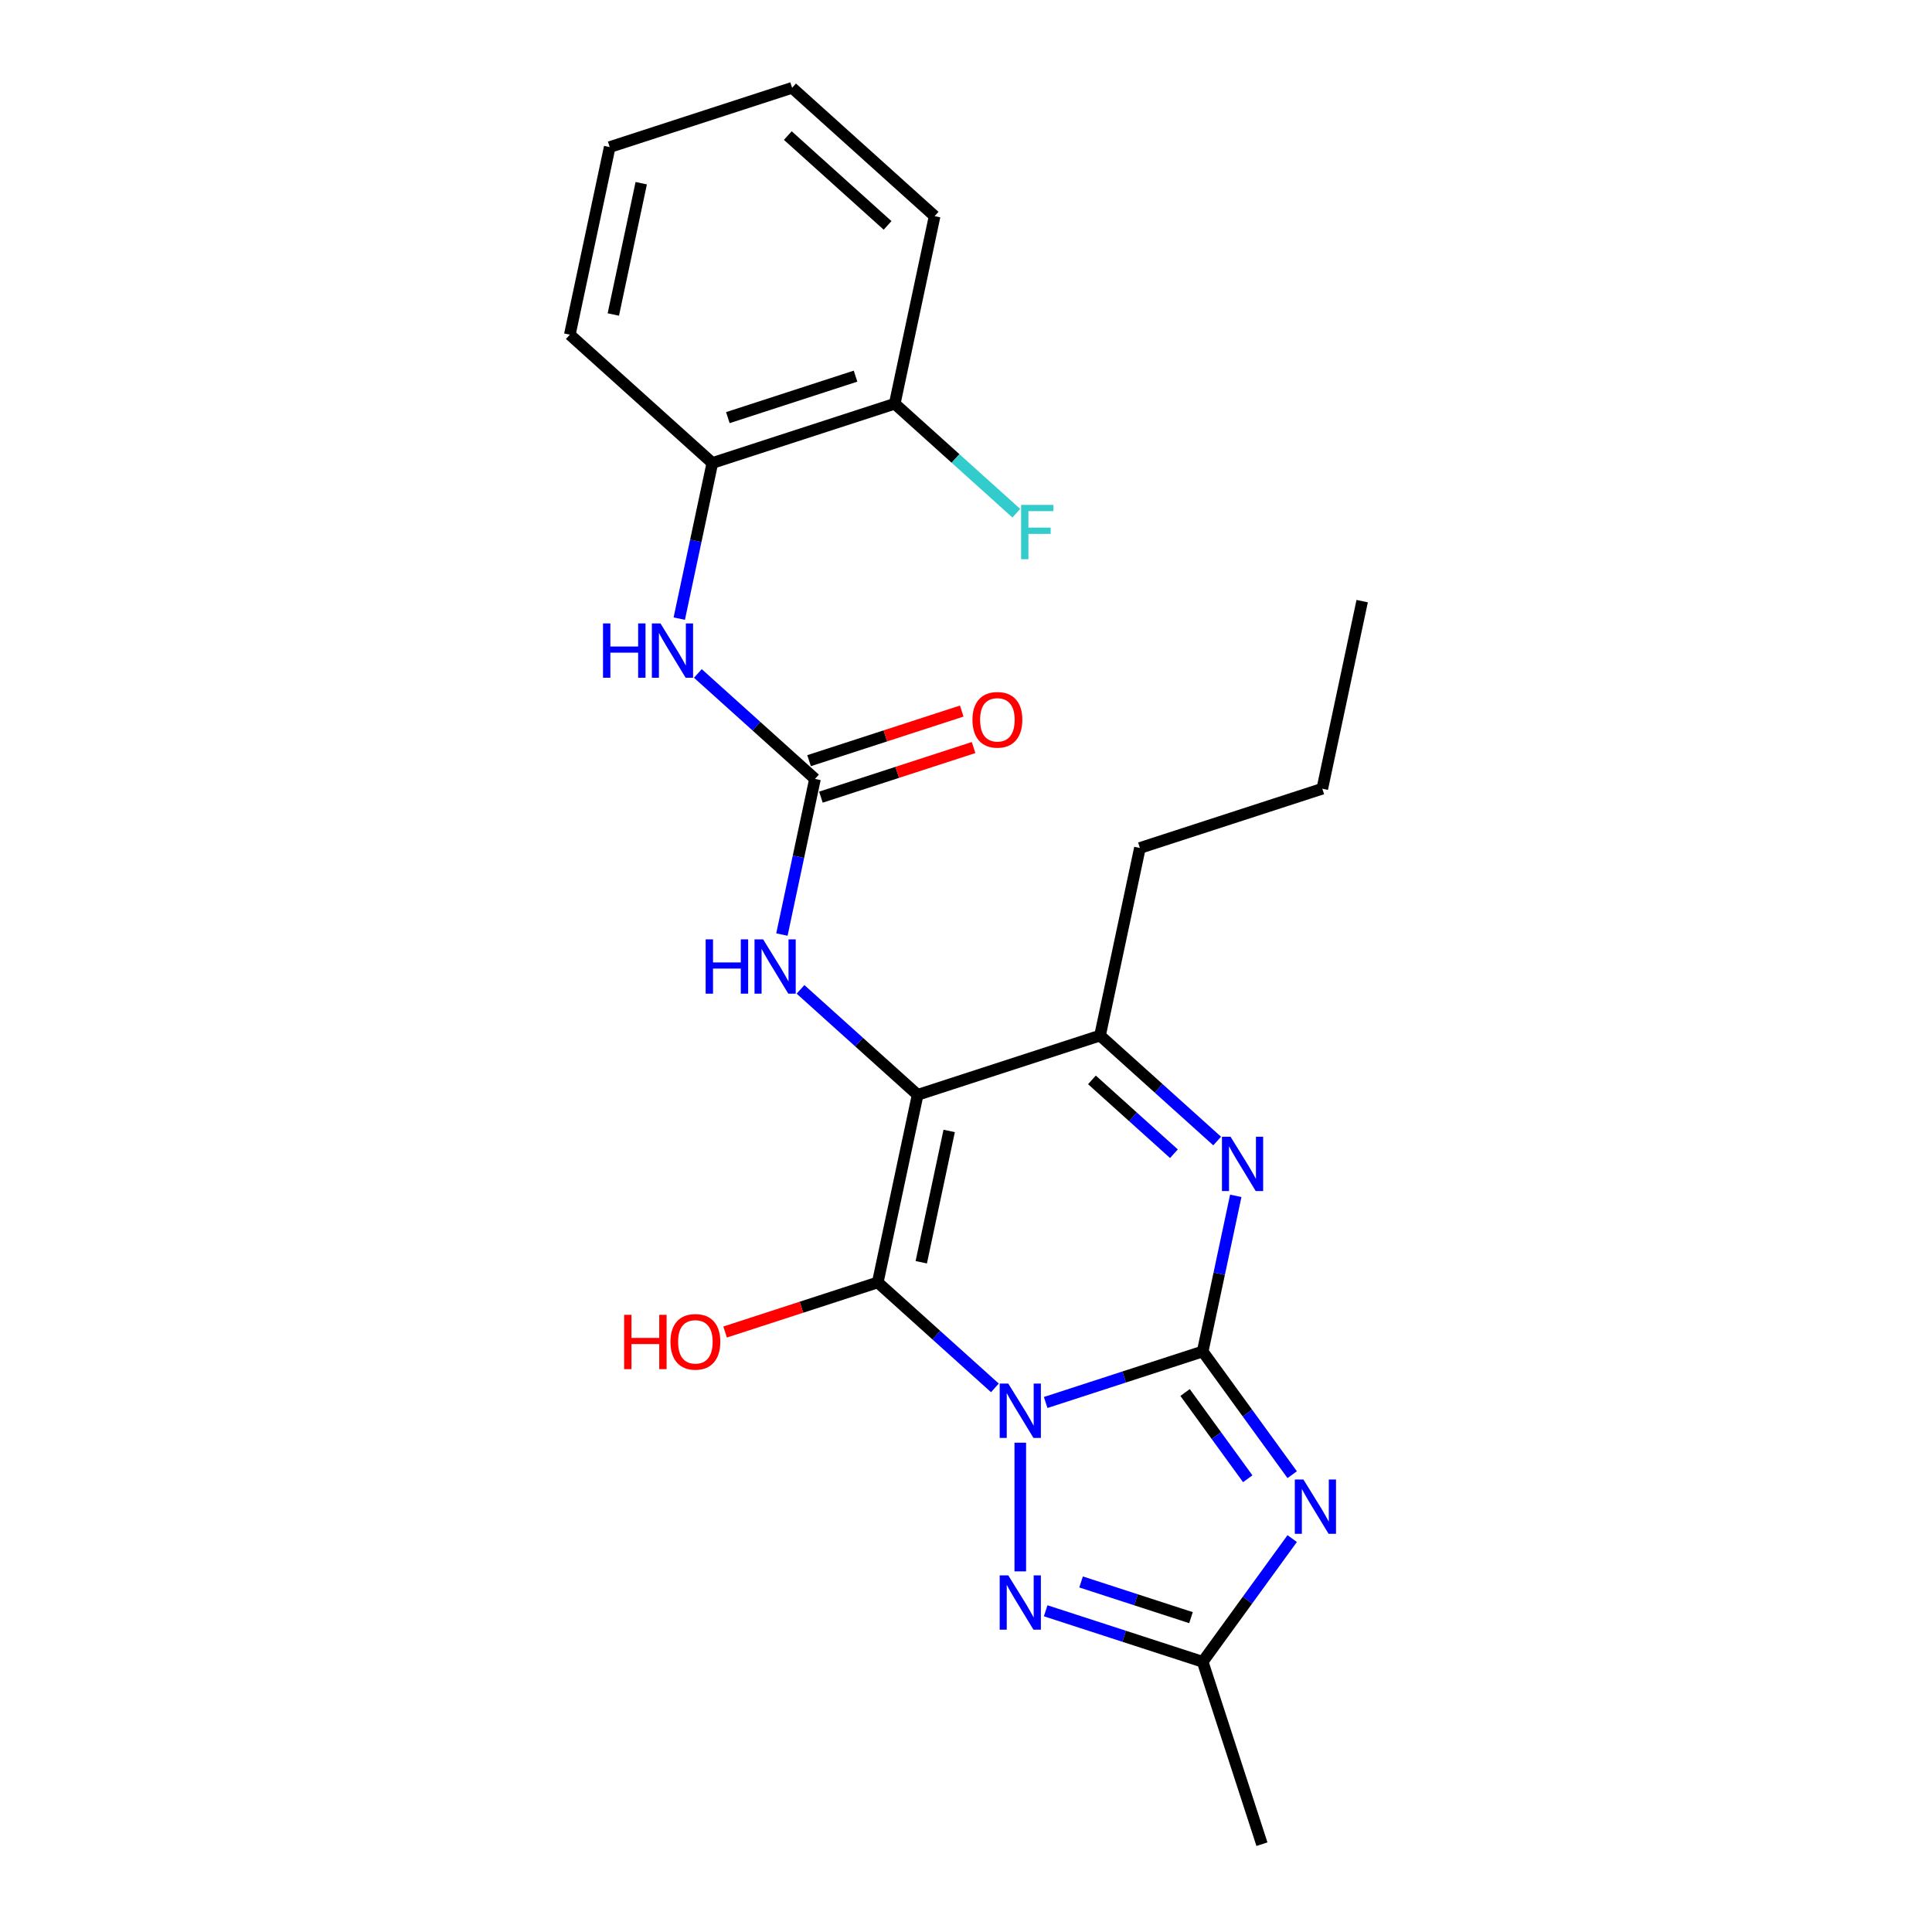 <?xml version='1.0' encoding='iso-8859-1'?>
<svg version='1.1' baseProfile='full'
              xmlns='http://www.w3.org/2000/svg'
                      xmlns:rdkit='http://www.rdkit.org/xml'
                      xmlns:xlink='http://www.w3.org/1999/xlink'
                  xml:space='preserve'
width='1000px' height='1000px' viewBox='0 0 1000 1000'>
<!-- END OF HEADER -->
<rect style='opacity:1.0;fill:#FFFFFF;stroke:none' width='1000' height='1000' x='0' y='0'> </rect>
<path class='bond-0' d='M 541.242,725.928 L 581.874,712.726' style='fill:none;fill-rule:evenodd;stroke:#0000FF;stroke-width:6px;stroke-linecap:butt;stroke-linejoin:miter;stroke-opacity:1' />
<path class='bond-0' d='M 581.874,712.726 L 622.506,699.524' style='fill:none;fill-rule:evenodd;stroke:#000000;stroke-width:6px;stroke-linecap:butt;stroke-linejoin:miter;stroke-opacity:1' />
<path class='bond-1' d='M 514.956,718.365 L 484.643,691.071' style='fill:none;fill-rule:evenodd;stroke:#0000FF;stroke-width:6px;stroke-linecap:butt;stroke-linejoin:miter;stroke-opacity:1' />
<path class='bond-1' d='M 484.643,691.071 L 454.331,663.777' style='fill:none;fill-rule:evenodd;stroke:#000000;stroke-width:6px;stroke-linecap:butt;stroke-linejoin:miter;stroke-opacity:1' />
<path class='bond-5' d='M 528.099,746.736 L 528.099,813.34' style='fill:none;fill-rule:evenodd;stroke:#0000FF;stroke-width:6px;stroke-linecap:butt;stroke-linejoin:miter;stroke-opacity:1' />
<path class='bond-3' d='M 622.506,699.524 L 645.672,731.409' style='fill:none;fill-rule:evenodd;stroke:#000000;stroke-width:6px;stroke-linecap:butt;stroke-linejoin:miter;stroke-opacity:1' />
<path class='bond-3' d='M 645.672,731.409 L 668.837,763.294' style='fill:none;fill-rule:evenodd;stroke:#0000FF;stroke-width:6px;stroke-linecap:butt;stroke-linejoin:miter;stroke-opacity:1' />
<path class='bond-3' d='M 613.394,720.759 L 629.61,743.078' style='fill:none;fill-rule:evenodd;stroke:#000000;stroke-width:6px;stroke-linecap:butt;stroke-linejoin:miter;stroke-opacity:1' />
<path class='bond-3' d='M 629.61,743.078 L 645.826,765.398' style='fill:none;fill-rule:evenodd;stroke:#0000FF;stroke-width:6px;stroke-linecap:butt;stroke-linejoin:miter;stroke-opacity:1' />
<path class='bond-4' d='M 622.506,699.524 L 631.067,659.245' style='fill:none;fill-rule:evenodd;stroke:#000000;stroke-width:6px;stroke-linecap:butt;stroke-linejoin:miter;stroke-opacity:1' />
<path class='bond-4' d='M 631.067,659.245 L 639.629,618.966' style='fill:none;fill-rule:evenodd;stroke:#0000FF;stroke-width:6px;stroke-linecap:butt;stroke-linejoin:miter;stroke-opacity:1' />
<path class='bond-2' d='M 454.331,663.777 L 474.969,566.681' style='fill:none;fill-rule:evenodd;stroke:#000000;stroke-width:6px;stroke-linecap:butt;stroke-linejoin:miter;stroke-opacity:1' />
<path class='bond-2' d='M 476.846,653.341 L 491.292,585.373' style='fill:none;fill-rule:evenodd;stroke:#000000;stroke-width:6px;stroke-linecap:butt;stroke-linejoin:miter;stroke-opacity:1' />
<path class='bond-12' d='M 454.331,663.777 L 414.82,676.615' style='fill:none;fill-rule:evenodd;stroke:#000000;stroke-width:6px;stroke-linecap:butt;stroke-linejoin:miter;stroke-opacity:1' />
<path class='bond-12' d='M 414.82,676.615 L 375.31,689.453' style='fill:none;fill-rule:evenodd;stroke:#FF0000;stroke-width:6px;stroke-linecap:butt;stroke-linejoin:miter;stroke-opacity:1' />
<path class='bond-6' d='M 474.969,566.681 L 569.376,536.007' style='fill:none;fill-rule:evenodd;stroke:#000000;stroke-width:6px;stroke-linecap:butt;stroke-linejoin:miter;stroke-opacity:1' />
<path class='bond-9' d='M 474.969,566.681 L 444.656,539.388' style='fill:none;fill-rule:evenodd;stroke:#000000;stroke-width:6px;stroke-linecap:butt;stroke-linejoin:miter;stroke-opacity:1' />
<path class='bond-9' d='M 444.656,539.388 L 414.343,512.094' style='fill:none;fill-rule:evenodd;stroke:#0000FF;stroke-width:6px;stroke-linecap:butt;stroke-linejoin:miter;stroke-opacity:1' />
<path class='bond-24' d='M 668.837,796.369 L 645.672,828.254' style='fill:none;fill-rule:evenodd;stroke:#0000FF;stroke-width:6px;stroke-linecap:butt;stroke-linejoin:miter;stroke-opacity:1' />
<path class='bond-24' d='M 645.672,828.254 L 622.506,860.139' style='fill:none;fill-rule:evenodd;stroke:#000000;stroke-width:6px;stroke-linecap:butt;stroke-linejoin:miter;stroke-opacity:1' />
<path class='bond-25' d='M 630.002,590.594 L 599.689,563.301' style='fill:none;fill-rule:evenodd;stroke:#0000FF;stroke-width:6px;stroke-linecap:butt;stroke-linejoin:miter;stroke-opacity:1' />
<path class='bond-25' d='M 599.689,563.301 L 569.376,536.007' style='fill:none;fill-rule:evenodd;stroke:#000000;stroke-width:6px;stroke-linecap:butt;stroke-linejoin:miter;stroke-opacity:1' />
<path class='bond-25' d='M 607.623,597.16 L 586.404,578.054' style='fill:none;fill-rule:evenodd;stroke:#0000FF;stroke-width:6px;stroke-linecap:butt;stroke-linejoin:miter;stroke-opacity:1' />
<path class='bond-25' d='M 586.404,578.054 L 565.185,558.949' style='fill:none;fill-rule:evenodd;stroke:#000000;stroke-width:6px;stroke-linecap:butt;stroke-linejoin:miter;stroke-opacity:1' />
<path class='bond-7' d='M 541.242,833.734 L 581.874,846.936' style='fill:none;fill-rule:evenodd;stroke:#0000FF;stroke-width:6px;stroke-linecap:butt;stroke-linejoin:miter;stroke-opacity:1' />
<path class='bond-7' d='M 581.874,846.936 L 622.506,860.139' style='fill:none;fill-rule:evenodd;stroke:#000000;stroke-width:6px;stroke-linecap:butt;stroke-linejoin:miter;stroke-opacity:1' />
<path class='bond-7' d='M 559.566,818.814 L 588.009,828.055' style='fill:none;fill-rule:evenodd;stroke:#0000FF;stroke-width:6px;stroke-linecap:butt;stroke-linejoin:miter;stroke-opacity:1' />
<path class='bond-7' d='M 588.009,828.055 L 616.451,837.297' style='fill:none;fill-rule:evenodd;stroke:#000000;stroke-width:6px;stroke-linecap:butt;stroke-linejoin:miter;stroke-opacity:1' />
<path class='bond-16' d='M 569.376,536.007 L 590.014,438.911' style='fill:none;fill-rule:evenodd;stroke:#000000;stroke-width:6px;stroke-linecap:butt;stroke-linejoin:miter;stroke-opacity:1' />
<path class='bond-17' d='M 622.506,860.139 L 653.181,954.545' style='fill:none;fill-rule:evenodd;stroke:#000000;stroke-width:6px;stroke-linecap:butt;stroke-linejoin:miter;stroke-opacity:1' />
<path class='bond-8' d='M 421.839,403.164 L 413.277,443.443' style='fill:none;fill-rule:evenodd;stroke:#000000;stroke-width:6px;stroke-linecap:butt;stroke-linejoin:miter;stroke-opacity:1' />
<path class='bond-8' d='M 413.277,443.443 L 404.716,483.722' style='fill:none;fill-rule:evenodd;stroke:#0000FF;stroke-width:6px;stroke-linecap:butt;stroke-linejoin:miter;stroke-opacity:1' />
<path class='bond-10' d='M 421.839,403.164 L 391.526,375.87' style='fill:none;fill-rule:evenodd;stroke:#000000;stroke-width:6px;stroke-linecap:butt;stroke-linejoin:miter;stroke-opacity:1' />
<path class='bond-10' d='M 391.526,375.87 L 361.213,348.576' style='fill:none;fill-rule:evenodd;stroke:#0000FF;stroke-width:6px;stroke-linecap:butt;stroke-linejoin:miter;stroke-opacity:1' />
<path class='bond-13' d='M 424.906,412.605 L 464.417,399.767' style='fill:none;fill-rule:evenodd;stroke:#000000;stroke-width:6px;stroke-linecap:butt;stroke-linejoin:miter;stroke-opacity:1' />
<path class='bond-13' d='M 464.417,399.767 L 503.927,386.929' style='fill:none;fill-rule:evenodd;stroke:#FF0000;stroke-width:6px;stroke-linecap:butt;stroke-linejoin:miter;stroke-opacity:1' />
<path class='bond-13' d='M 418.772,393.723 L 458.282,380.886' style='fill:none;fill-rule:evenodd;stroke:#000000;stroke-width:6px;stroke-linecap:butt;stroke-linejoin:miter;stroke-opacity:1' />
<path class='bond-13' d='M 458.282,380.886 L 497.792,368.048' style='fill:none;fill-rule:evenodd;stroke:#FF0000;stroke-width:6px;stroke-linecap:butt;stroke-linejoin:miter;stroke-opacity:1' />
<path class='bond-11' d='M 351.586,320.205 L 360.147,279.926' style='fill:none;fill-rule:evenodd;stroke:#0000FF;stroke-width:6px;stroke-linecap:butt;stroke-linejoin:miter;stroke-opacity:1' />
<path class='bond-11' d='M 360.147,279.926 L 368.709,239.647' style='fill:none;fill-rule:evenodd;stroke:#000000;stroke-width:6px;stroke-linecap:butt;stroke-linejoin:miter;stroke-opacity:1' />
<path class='bond-14' d='M 368.709,239.647 L 463.116,208.972' style='fill:none;fill-rule:evenodd;stroke:#000000;stroke-width:6px;stroke-linecap:butt;stroke-linejoin:miter;stroke-opacity:1' />
<path class='bond-14' d='M 376.735,216.164 L 442.82,194.692' style='fill:none;fill-rule:evenodd;stroke:#000000;stroke-width:6px;stroke-linecap:butt;stroke-linejoin:miter;stroke-opacity:1' />
<path class='bond-18' d='M 368.709,239.647 L 294.941,173.225' style='fill:none;fill-rule:evenodd;stroke:#000000;stroke-width:6px;stroke-linecap:butt;stroke-linejoin:miter;stroke-opacity:1' />
<path class='bond-15' d='M 463.116,208.972 L 494.58,237.303' style='fill:none;fill-rule:evenodd;stroke:#000000;stroke-width:6px;stroke-linecap:butt;stroke-linejoin:miter;stroke-opacity:1' />
<path class='bond-15' d='M 494.58,237.303 L 526.044,265.633' style='fill:none;fill-rule:evenodd;stroke:#33CCCC;stroke-width:6px;stroke-linecap:butt;stroke-linejoin:miter;stroke-opacity:1' />
<path class='bond-19' d='M 463.116,208.972 L 483.754,111.876' style='fill:none;fill-rule:evenodd;stroke:#000000;stroke-width:6px;stroke-linecap:butt;stroke-linejoin:miter;stroke-opacity:1' />
<path class='bond-20' d='M 590.014,438.911 L 684.421,408.236' style='fill:none;fill-rule:evenodd;stroke:#000000;stroke-width:6px;stroke-linecap:butt;stroke-linejoin:miter;stroke-opacity:1' />
<path class='bond-21' d='M 294.941,173.225 L 315.579,76.129' style='fill:none;fill-rule:evenodd;stroke:#000000;stroke-width:6px;stroke-linecap:butt;stroke-linejoin:miter;stroke-opacity:1' />
<path class='bond-21' d='M 317.456,162.788 L 331.902,94.821' style='fill:none;fill-rule:evenodd;stroke:#000000;stroke-width:6px;stroke-linecap:butt;stroke-linejoin:miter;stroke-opacity:1' />
<path class='bond-26' d='M 483.754,111.876 L 409.986,45.455' style='fill:none;fill-rule:evenodd;stroke:#000000;stroke-width:6px;stroke-linecap:butt;stroke-linejoin:miter;stroke-opacity:1' />
<path class='bond-26' d='M 459.405,116.666 L 407.767,70.171' style='fill:none;fill-rule:evenodd;stroke:#000000;stroke-width:6px;stroke-linecap:butt;stroke-linejoin:miter;stroke-opacity:1' />
<path class='bond-22' d='M 684.421,408.236 L 705.059,311.14' style='fill:none;fill-rule:evenodd;stroke:#000000;stroke-width:6px;stroke-linecap:butt;stroke-linejoin:miter;stroke-opacity:1' />
<path class='bond-23' d='M 315.579,76.129 L 409.986,45.455' style='fill:none;fill-rule:evenodd;stroke:#000000;stroke-width:6px;stroke-linecap:butt;stroke-linejoin:miter;stroke-opacity:1' />
<path  class='atom-0' d='M 521.885 716.143
L 531.097 731.033
Q 532.01 732.502, 533.479 735.162
Q 534.948 737.822, 535.028 737.981
L 535.028 716.143
L 538.76 716.143
L 538.76 744.255
L 534.909 744.255
L 525.022 727.975
Q 523.87 726.069, 522.639 723.886
Q 521.448 721.702, 521.091 721.027
L 521.091 744.255
L 517.438 744.255
L 517.438 716.143
L 521.885 716.143
' fill='#0000FF'/>
<path  class='atom-4' d='M 674.638 765.775
L 683.85 780.665
Q 684.764 782.134, 686.233 784.795
Q 687.702 787.455, 687.781 787.614
L 687.781 765.775
L 691.514 765.775
L 691.514 793.887
L 687.662 793.887
L 677.775 777.608
Q 676.624 775.702, 675.393 773.518
Q 674.202 771.334, 673.844 770.659
L 673.844 793.887
L 670.191 793.887
L 670.191 765.775
L 674.638 765.775
' fill='#0000FF'/>
<path  class='atom-5' d='M 636.93 588.372
L 646.142 603.262
Q 647.055 604.731, 648.524 607.391
Q 649.994 610.052, 650.073 610.211
L 650.073 588.372
L 653.805 588.372
L 653.805 616.484
L 649.954 616.484
L 640.067 600.205
Q 638.916 598.299, 637.685 596.115
Q 636.493 593.931, 636.136 593.256
L 636.136 616.484
L 632.483 616.484
L 632.483 588.372
L 636.93 588.372
' fill='#0000FF'/>
<path  class='atom-6' d='M 521.885 815.408
L 531.097 830.298
Q 532.01 831.767, 533.479 834.427
Q 534.948 837.088, 535.028 837.246
L 535.028 815.408
L 538.76 815.408
L 538.76 843.52
L 534.909 843.52
L 525.022 827.24
Q 523.87 825.335, 522.639 823.151
Q 521.448 820.967, 521.091 820.292
L 521.091 843.52
L 517.438 843.52
L 517.438 815.408
L 521.885 815.408
' fill='#0000FF'/>
<path  class='atom-10' d='M 365.247 486.204
L 369.059 486.204
L 369.059 498.156
L 383.432 498.156
L 383.432 486.204
L 387.244 486.204
L 387.244 514.316
L 383.432 514.316
L 383.432 501.332
L 369.059 501.332
L 369.059 514.316
L 365.247 514.316
L 365.247 486.204
' fill='#0000FF'/>
<path  class='atom-10' d='M 394.987 486.204
L 404.198 501.094
Q 405.112 502.563, 406.581 505.223
Q 408.05 507.884, 408.129 508.042
L 408.129 486.204
L 411.862 486.204
L 411.862 514.316
L 408.01 514.316
L 398.123 498.036
Q 396.972 496.131, 395.741 493.947
Q 394.55 491.763, 394.192 491.088
L 394.192 514.316
L 390.54 514.316
L 390.54 486.204
L 394.987 486.204
' fill='#0000FF'/>
<path  class='atom-11' d='M 312.117 322.687
L 315.929 322.687
L 315.929 334.638
L 330.302 334.638
L 330.302 322.687
L 334.114 322.687
L 334.114 350.799
L 330.302 350.799
L 330.302 337.815
L 315.929 337.815
L 315.929 350.799
L 312.117 350.799
L 312.117 322.687
' fill='#0000FF'/>
<path  class='atom-11' d='M 341.857 322.687
L 351.068 337.576
Q 351.982 339.046, 353.451 341.706
Q 354.92 344.366, 354.999 344.525
L 354.999 322.687
L 358.732 322.687
L 358.732 350.799
L 354.88 350.799
L 344.993 334.519
Q 343.842 332.613, 342.611 330.429
Q 341.42 328.246, 341.062 327.57
L 341.062 350.799
L 337.409 350.799
L 337.409 322.687
L 341.857 322.687
' fill='#0000FF'/>
<path  class='atom-13' d='M 323.037 680.555
L 326.849 680.555
L 326.849 692.506
L 341.222 692.506
L 341.222 680.555
L 345.034 680.555
L 345.034 708.667
L 341.222 708.667
L 341.222 695.683
L 326.849 695.683
L 326.849 708.667
L 323.037 708.667
L 323.037 680.555
' fill='#FF0000'/>
<path  class='atom-13' d='M 347.019 694.531
Q 347.019 687.781, 350.355 684.009
Q 353.69 680.237, 359.924 680.237
Q 366.158 680.237, 369.493 684.009
Q 372.828 687.781, 372.828 694.531
Q 372.828 701.361, 369.453 705.252
Q 366.078 709.104, 359.924 709.104
Q 353.73 709.104, 350.355 705.252
Q 347.019 701.401, 347.019 694.531
M 359.924 705.927
Q 364.212 705.927, 366.515 703.068
Q 368.858 700.17, 368.858 694.531
Q 368.858 689.012, 366.515 686.233
Q 364.212 683.414, 359.924 683.414
Q 355.636 683.414, 353.293 686.193
Q 350.99 688.973, 350.99 694.531
Q 350.99 700.209, 353.293 703.068
Q 355.636 705.927, 359.924 705.927
' fill='#FF0000'/>
<path  class='atom-14' d='M 503.341 372.569
Q 503.341 365.819, 506.677 362.047
Q 510.012 358.275, 516.246 358.275
Q 522.48 358.275, 525.815 362.047
Q 529.15 365.819, 529.15 372.569
Q 529.15 379.398, 525.775 383.289
Q 522.4 387.141, 516.246 387.141
Q 510.052 387.141, 506.677 383.289
Q 503.341 379.438, 503.341 372.569
M 516.246 383.964
Q 520.534 383.964, 522.837 381.106
Q 525.18 378.207, 525.18 372.569
Q 525.18 367.05, 522.837 364.27
Q 520.534 361.451, 516.246 361.451
Q 511.958 361.451, 509.615 364.23
Q 507.312 367.01, 507.312 372.569
Q 507.312 378.247, 509.615 381.106
Q 511.958 383.964, 516.246 383.964
' fill='#FF0000'/>
<path  class='atom-16' d='M 528.526 261.337
L 545.242 261.337
L 545.242 264.554
L 532.298 264.554
L 532.298 273.09
L 543.813 273.09
L 543.813 276.346
L 532.298 276.346
L 532.298 289.449
L 528.526 289.449
L 528.526 261.337
' fill='#33CCCC'/>
</svg>
